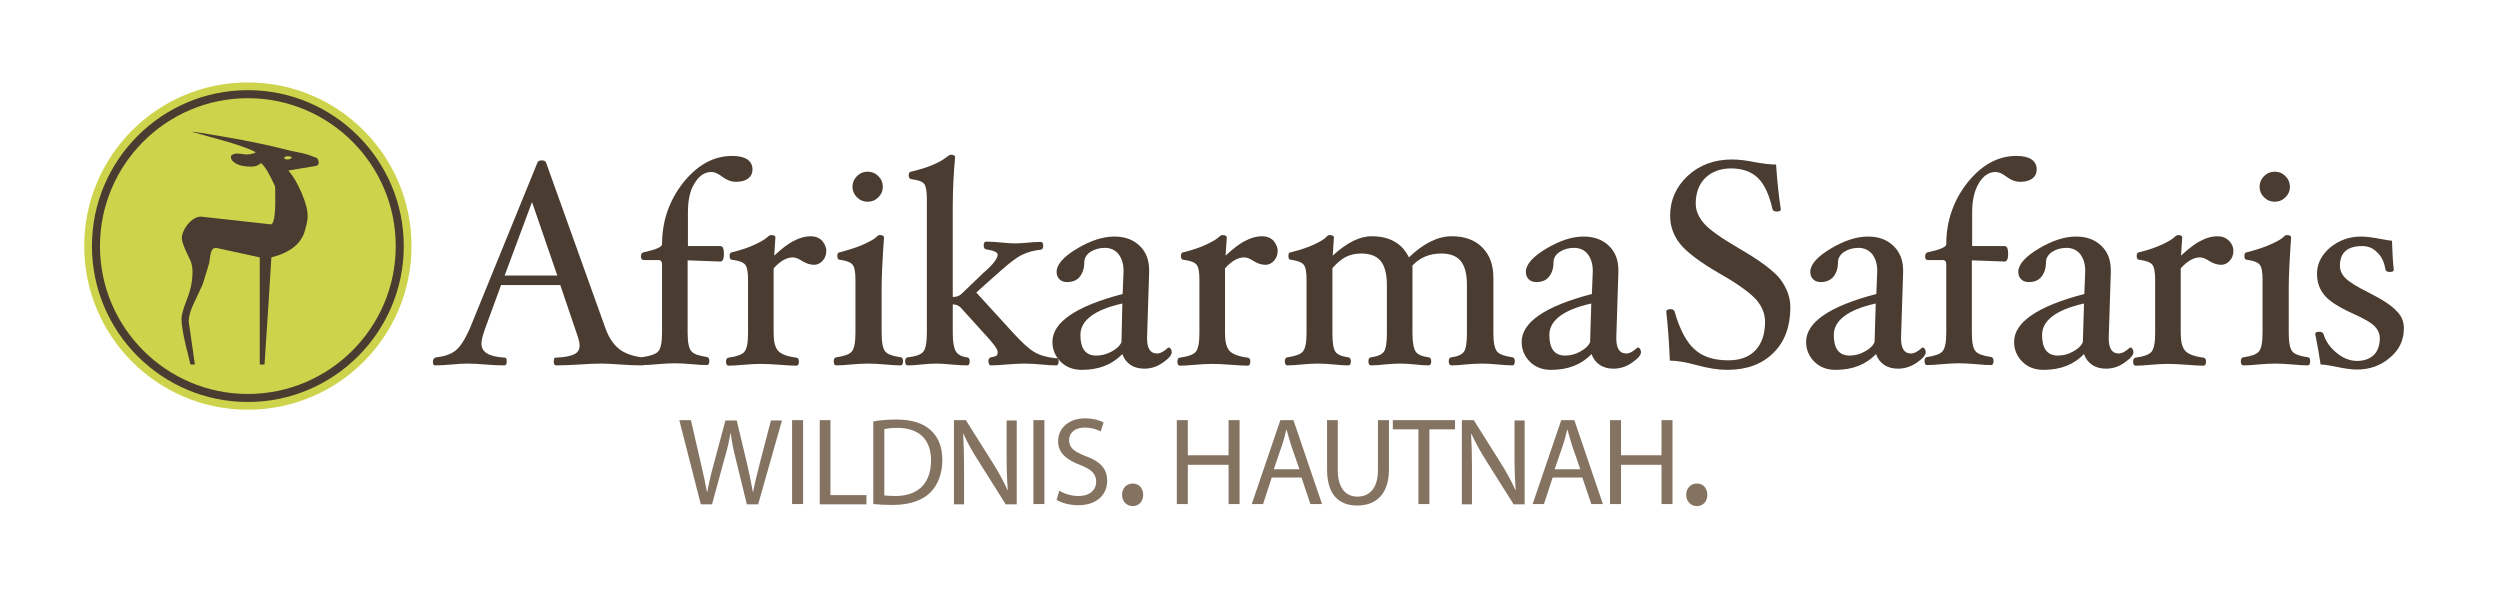 <?xml version="1.0" encoding="utf-8"?>
<!-- Generator: Adobe Illustrator 21.0.0, SVG Export Plug-In . SVG Version: 6.00 Build 0)  -->
<!DOCTYPE svg PUBLIC "-//W3C//DTD SVG 1.1//EN" "http://www.w3.org/Graphics/SVG/1.1/DTD/svg11.dtd">
<svg version="1.1" id="Layer_1" xmlns="http://www.w3.org/2000/svg" xmlns:xlink="http://www.w3.org/1999/xlink" x="0px" y="0px"
	 viewBox="0 0 840.2 198.5" style="enable-background:new 0 0 840.2 198.5;" xml:space="preserve">
<style type="text/css">
	.st0{fill:#4A3C30;}
	.st1{fill:#936037;}
	.st2{fill:#CDD44B;}
	.st3{fill:#857362;}
</style>
<g>
	<path class="st0" d="M216.7,121.4c0,0.9-0.3,1.4-0.8,1.4c-2.2,0-4.8-0.1-7.6-0.3c-2.4-0.2-4.5-0.3-6.2-0.3c-2,0-4.4,0.1-7.3,0.3
		c-3.1,0.2-5.7,0.3-7.9,0.3c-0.5,0-0.8-0.4-0.8-1.3c0-0.9,0.2-1.3,0.6-1.3c2.9-0.1,4.9-0.5,6.2-1.1c1.3-0.6,1.9-1.6,1.9-3
		c0-0.8-0.3-2.2-1-4.1l-5.5-16.2h-19.9l-5.5,15c-0.7,2-1.1,3.6-1.1,4.7c0,2.9,2.6,4.4,7.9,4.7c0.4,0,0.6,0.4,0.6,1.3
		c0,0.9-0.3,1.3-0.8,1.3c-1.9,0-4.1-0.1-6.5-0.3c-2.2-0.2-4.2-0.3-6-0.3c-1.4,0-3.1,0.1-5.2,0.3c-2.2,0.2-4.1,0.3-5.6,0.3
		c-0.5,0-0.7-0.4-0.7-1.2c0-0.9,0.4-1.4,1.1-1.5c2.7-0.3,4.8-1,6.4-2.2c1.6-1.2,3.2-3.7,4.9-7.5l22.7-55.7c0.2-0.5,0.6-0.8,1.4-0.8
		c0.8,0,1.3,0.2,1.5,0.7l20,55.8c1.1,3.1,2.7,5.4,4.6,6.9c1.9,1.5,4.5,2.4,7.7,2.8C216.4,120.2,216.7,120.6,216.7,121.4z
		 M187.3,92.6l-8.5-24.7l-9.2,24.7H187.3z"/>
	<path class="st0" d="M252.9,56.9c0,1.3-0.5,2.4-1.5,3.1c-1,0.8-2.4,1.1-4.1,1.1c-1.6,0-3.1-0.6-4.7-1.8c-1.3-1-2.5-1.5-3.5-1.5
		c-2.2,0-4.1,1.2-5.6,3.7c-1.6,2.4-2.3,5.7-2.3,9.9v11.3h10.9c0.8,0,1.2,0.9,1.2,2.6c0,1.7-0.4,2.6-1.2,2.6l-11-0.4v24.3
		c0,3.2,0.4,5.2,1.2,6.2c0.8,1,2.6,1.6,5.3,2c0.5,0.1,0.8,0.5,0.8,1.3c0,0.9-0.3,1.4-0.8,1.4c-1.3,0-3-0.1-5-0.3
		c-2.3-0.2-4.2-0.3-5.8-0.3c-1.6,0-3.5,0.1-5.8,0.3c-2,0.2-3.7,0.3-5,0.3c-0.5,0-0.8-0.5-0.8-1.4c0-0.8,0.3-1.2,0.8-1.3
		c2.7-0.4,4.5-1,5.3-2c0.8-1,1.2-3,1.2-6.2V88.8c0-0.9-0.4-1.4-1.2-1.4h-4.9c-0.6,0-1-0.4-1-1.2c0-0.8,0.3-1.3,0.9-1.4
		c4.1-0.9,6.2-1.8,6.2-2.7c0-7.8,2.4-14.7,7.1-20.7c4.8-6,10.3-9,16.5-9c2.2,0,3.9,0.4,5.1,1.2C252.3,54.4,252.9,55.5,252.9,56.9z"
		/>
	<path class="st0" d="M277.7,84.3c0,1.3-0.4,2.4-1.2,3.3c-0.8,0.9-1.8,1.4-2.9,1.4c-1.4,0-2.8-0.5-4.2-1.4c-1.1-0.7-2.1-1.1-2.9-1.1
		c-2.1,0-4.3,1.2-6.5,3.7v21.8c0,2.8,0.5,4.8,1.5,5.9c1,1.1,3,1.9,6.2,2.3c0.5,0.1,0.8,0.5,0.8,1.3c0,0.9-0.3,1.4-0.8,1.4
		c-1.3,0-3.2-0.1-5.6-0.3c-2.7-0.2-4.8-0.3-6.4-0.3c-1.6,0-3.6,0.1-5.8,0.3c-2.1,0.2-3.8,0.3-5.1,0.3c-0.5,0-0.8-0.5-0.8-1.4
		c0-0.8,0.3-1.2,0.8-1.3c2.8-0.4,4.6-1,5.4-2c0.8-1,1.2-3,1.2-6.2V94c0-2.6-0.3-4.3-1-5.1c-0.7-0.8-2.1-1.3-4.4-1.6
		c-0.5,0-0.8-0.4-0.8-1.3c0-0.8,0.3-1.2,0.8-1.2c3.2-0.8,5.8-1.7,7.9-2.7c2.1-1,3.4-1.8,4.1-2.5c0.4-0.4,0.8-0.6,1.2-0.6
		c0.9,0,1.4,0.3,1.4,0.8l-0.4,6.1c2.6-2.4,4.8-4.1,6.7-5c1.9-1,3.7-1.5,5.6-1.5c1.5,0,2.8,0.5,3.8,1.5
		C277.1,81.9,277.7,83,277.7,84.3z"/>
	<path class="st0" d="M303.5,121.4c0,0.9-0.3,1.4-0.8,1.4c-1.3,0-3-0.1-5.1-0.3c-2.3-0.2-4.3-0.3-5.8-0.3c-1.6,0-3.5,0.1-5.8,0.3
		c-2,0.2-3.7,0.3-5,0.3c-0.5,0-0.8-0.5-0.8-1.4c0-0.8,0.3-1.2,0.8-1.3c2.7-0.4,4.5-1,5.3-2c0.8-1,1.2-3,1.2-6.2V94
		c0-2.6-0.3-4.3-1-5.1c-0.7-0.8-2.1-1.3-4.3-1.6c-0.5,0-0.8-0.4-0.8-1.3c0-0.8,0.3-1.2,0.8-1.2c3.4-0.9,6.2-1.8,8.3-2.8
		c2.2-1,3.5-1.8,4.1-2.4c0.3-0.4,0.7-0.6,1.1-0.6c0.9,0,1.4,0.3,1.4,0.8c-0.5,7.2-0.8,12.9-0.8,16.9v15.2c0,3.2,0.4,5.2,1.2,6.2
		c0.8,1,2.6,1.6,5.4,2C303.2,120.2,303.5,120.6,303.5,121.4z M296.7,62.8c0,1.4-0.5,2.5-1.5,3.5c-1,1-2.2,1.5-3.6,1.5
		c-1.4,0-2.6-0.5-3.6-1.5c-1-1-1.5-2.2-1.5-3.5c0-1.4,0.5-2.6,1.5-3.6c1-1,2.2-1.5,3.6-1.5c1.4,0,2.6,0.5,3.6,1.5
		C296.2,60.2,296.7,61.4,296.7,62.8z"/>
	<path class="st0" d="M355.8,121.4c0,0.9-0.3,1.4-0.8,1.4c-1.3,0-3-0.1-5-0.3c-2.2-0.2-4.1-0.3-5.7-0.3c-1.6,0-3.6,0.1-6,0.3
		c-2.2,0.2-4,0.3-5.3,0.3c-0.5,0-0.8-0.5-0.8-1.4c0-0.8,0.3-1.2,0.8-1.3c0.8-0.1,1.4-0.3,1.8-0.5c0.4-0.2,0.5-0.7,0.5-1.3
		c0-1-1.6-3.1-4.7-6.4l-7.8-8.6c-0.6-0.6-1.5-1-2.6-1v9.6c0,2.8,0.3,4.9,1,6.1c0.7,1.2,2,1.9,3.9,2.1c0.5,0.1,0.8,0.5,0.8,1.3
		c0,0.9-0.3,1.4-0.8,1.4c-1.4,0-3.2-0.1-5.4-0.3c-2.1-0.2-3.8-0.3-5-0.3c-1.4,0-3.1,0.1-5,0.3c-1.9,0.2-3.4,0.3-4.7,0.3
		c-0.5,0-0.8-0.5-0.8-1.4c0-0.8,0.3-1.2,0.8-1.3c2.7-0.3,4.5-0.9,5.3-1.9c0.8-1,1.2-3.1,1.2-6.3v-45c0-2.6-0.3-4.3-0.9-5.1
		c-0.6-0.8-2.1-1.3-4.4-1.6c-0.5-0.1-0.8-0.5-0.8-1.2c0-0.9,0.3-1.3,0.8-1.3c5.5-1.3,9.6-3,12.2-5.1c0.5-0.4,0.9-0.6,1.2-0.6
		c0.9,0,1.4,0.3,1.4,0.8c-0.5,5.3-0.8,10.9-0.8,16.9v30.1c1.2,0,2.1-0.3,2.8-0.9l7.2-6.9c0.2-0.2,0.6-0.6,1.1-1c2.7-2.4,4-4.3,4-5.4
		c0-0.8-1.3-1.4-3.9-1.8c-0.5-0.1-0.8-0.5-0.8-1.3c0-0.9,0.3-1.3,0.8-1.3c1.4,0,3.1,0.1,5.1,0.3c1.9,0.2,3.5,0.3,4.8,0.3
		c0.9,0,2.1-0.1,3.6-0.2c1.8-0.2,3.4-0.3,4.9-0.3c0.5,0,0.8,0.4,0.8,1.3c0,0.8-0.3,1.3-0.8,1.3c-2.4,0.3-4.4,0.8-6.2,1.7
		c-1.8,0.8-4.1,2.6-7.2,5.3l-8.3,7.4l12.7,13.9c2.7,2.9,4.9,5,6.8,6.1c1.8,1.1,4.3,1.8,7.2,2.1C355.5,120.2,355.8,120.6,355.8,121.4
		z"/>
	<path class="st0" d="M384.6,123.9c-1.8,0-3.4-0.4-4.7-1.3c-1.3-0.9-2.2-2.1-2.7-3.6c-3.5,3.6-8,5.3-13.6,5.3
		c-2.9,0-5.3-0.9-7.1-2.7c-1.8-1.8-2.8-4-2.8-6.7c0-6.6,7.9-12,23.6-16.1l0.3-7.6v-0.2c0-2.3-0.6-4.2-1.7-5.6
		c-1.1-1.4-2.7-2.1-4.6-2.1c-1.9,0-3.5,0.5-4.9,1.4c-1.3,0.9-2,2.1-2,3.5c0,2.1-0.6,3.7-1.6,4.9c-1,1.2-2.4,1.7-4.2,1.7
		c-1,0-1.9-0.3-2.5-0.9c-0.6-0.6-1-1.4-1-2.5c0-2.5,2.3-5.1,6.8-7.8c4.5-2.7,8.7-4.1,12.6-4.1c3.5,0,6.3,1,8.5,3.1
		c2.2,2.1,3.2,4.8,3.2,8.3v0.6l-0.7,21.9v0.3c0,3.4,1.1,5.1,3.3,5.1c1.1,0,2.3-0.6,3.7-1.9l0.3-0.1c0.3,0,0.5,0.2,0.7,0.5
		c0.2,0.3,0.3,0.7,0.3,1.1c0,0.9-1,2.1-2.9,3.4C389,123.2,386.9,123.9,384.6,123.9z M377.2,102c-9.4,2.1-14.1,5.7-14.1,10.6
		c0,4.6,1.8,6.9,5.3,6.9c1.7,0,3.4-0.4,5.1-1.3c1.7-0.9,2.8-1.9,3.4-3.2L377.2,102z"/>
	<path class="st0" d="M429.4,84.3c0,1.3-0.4,2.4-1.2,3.3c-0.8,0.9-1.8,1.4-2.9,1.4c-1.4,0-2.8-0.5-4.2-1.4c-1.1-0.7-2.1-1.1-2.9-1.1
		c-2.1,0-4.3,1.2-6.5,3.7v21.8c0,2.8,0.5,4.8,1.5,5.9c1,1.1,3,1.9,6.2,2.3c0.5,0.1,0.8,0.5,0.8,1.3c0,0.9-0.3,1.4-0.8,1.4
		c-1.3,0-3.2-0.1-5.6-0.3c-2.7-0.2-4.8-0.3-6.4-0.3c-1.6,0-3.6,0.1-5.8,0.3c-2.1,0.2-3.8,0.3-5.1,0.3c-0.5,0-0.8-0.5-0.8-1.4
		c0-0.8,0.3-1.2,0.8-1.3c2.8-0.4,4.6-1,5.4-2c0.8-1,1.2-3,1.2-6.2V94c0-2.6-0.3-4.3-1-5.1c-0.7-0.8-2.1-1.3-4.4-1.6
		c-0.5,0-0.8-0.4-0.8-1.3c0-0.8,0.3-1.2,0.8-1.2c3.2-0.8,5.8-1.7,7.9-2.7c2.1-1,3.4-1.8,4.1-2.5c0.4-0.4,0.8-0.6,1.2-0.6
		c0.9,0,1.4,0.3,1.4,0.8l-0.4,6.1c2.6-2.4,4.8-4.1,6.7-5c1.9-1,3.7-1.5,5.6-1.5c1.5,0,2.8,0.5,3.8,1.5
		C428.8,81.9,429.4,83,429.4,84.3z"/>
	<path class="st0" d="M509.1,121.4c0,0.9-0.3,1.4-0.8,1.4c-1.3,0-2.9-0.1-4.8-0.3c-2.1-0.2-3.9-0.3-5.5-0.3c-1.6,0-3.4,0.1-5.5,0.3
		c-1.9,0.2-3.5,0.3-4.8,0.3c-0.5,0-0.8-0.5-0.8-1.4c0-0.8,0.3-1.2,0.8-1.3c2.2-0.3,3.6-0.9,4.3-1.9c0.7-1,1-3.1,1-6.3V95.7
		c0-3.7-0.7-6.3-2.1-8c-1.4-1.7-3.6-2.5-6.5-2.5c-3.9,0-7.1,1.3-9.7,4v22.7c0,3.2,0.4,5.3,1.1,6.3c0.7,1,2.2,1.6,4.4,1.9
		c0.5,0.1,0.8,0.5,0.8,1.3c0,0.9-0.3,1.4-0.8,1.4c-1.3,0-2.8-0.1-4.5-0.3c-1.9-0.2-3.6-0.3-5.2-0.3c-1.6,0-3.4,0.1-5.3,0.3
		c-1.7,0.2-3.2,0.3-4.5,0.3c-0.5,0-0.8-0.5-0.8-1.4c0-0.8,0.3-1.2,0.8-1.3c2.2-0.3,3.7-0.9,4.4-1.9c0.7-1,1-3.1,1-6.3V95.7
		c0-3.6-0.7-6.3-2.1-8c-1.4-1.7-3.6-2.5-6.6-2.5c-1.9,0-3.5,0.4-5,1.1c-1.4,0.7-3,2-4.6,3.8v21.8c0,3.2,0.3,5.3,1,6.3
		c0.7,1,2.2,1.6,4.4,1.9c0.5,0.1,0.8,0.5,0.8,1.3c0,0.9-0.3,1.4-0.8,1.4c-1.3,0-2.9-0.1-4.8-0.3c-2.1-0.2-3.9-0.3-5.5-0.3
		c-1.6,0-3.5,0.1-5.5,0.3c-1.8,0.2-3.4,0.3-4.8,0.3c-0.5,0-0.8-0.5-0.8-1.4c0-0.8,0.3-1.2,0.8-1.3c2.7-0.4,4.5-1,5.3-2
		c0.8-1,1.2-3,1.2-6.2V94c0-2.6-0.3-4.3-1-5.1c-0.7-0.8-2.1-1.3-4.3-1.6c-0.5,0-0.8-0.4-0.8-1.3c0-0.8,0.3-1.2,0.8-1.2
		c3.2-0.8,5.9-1.7,8-2.7c2.1-1,3.5-1.9,4-2.5c0.3-0.4,0.7-0.6,1.1-0.6c0.9,0,1.4,0.3,1.4,0.8l-0.4,6.1c4.7-4.3,9-6.5,13-6.5
		c6.2,0,10.3,2.4,12.6,7.1c4.9-4.7,9.7-7.1,14.4-7.1c4.4,0,7.9,1.3,10.3,3.8c2.5,2.5,3.7,5.9,3.7,10.2v18.5c0,3.2,0.4,5.2,1.2,6.2
		c0.8,1,2.6,1.6,5.3,2C508.8,120.2,509.1,120.6,509.1,121.4z"/>
	<path class="st0" d="M542.3,123.9c-1.8,0-3.4-0.4-4.7-1.3c-1.3-0.9-2.2-2.1-2.7-3.6c-3.5,3.6-8,5.3-13.6,5.3
		c-2.9,0-5.3-0.9-7.1-2.7c-1.8-1.8-2.8-4-2.8-6.7c0-6.6,7.9-12,23.6-16.1l0.3-7.6v-0.2c0-2.3-0.6-4.2-1.7-5.6
		c-1.1-1.4-2.7-2.1-4.6-2.1c-1.9,0-3.5,0.5-4.9,1.4c-1.3,0.9-2,2.1-2,3.5c0,2.1-0.6,3.7-1.6,4.9c-1,1.2-2.4,1.7-4.2,1.7
		c-1,0-1.9-0.3-2.5-0.9c-0.6-0.6-1-1.4-1-2.5c0-2.5,2.3-5.1,6.8-7.8c4.5-2.7,8.7-4.1,12.6-4.1c3.5,0,6.3,1,8.5,3.1
		c2.2,2.1,3.2,4.8,3.2,8.3v0.6l-0.7,21.9v0.3c0,3.4,1.1,5.1,3.3,5.1c1.1,0,2.3-0.6,3.7-1.9l0.3-0.1c0.3,0,0.5,0.2,0.7,0.5
		c0.2,0.3,0.3,0.7,0.3,1.1c0,0.9-1,2.1-2.9,3.4C546.7,123.2,544.5,123.9,542.3,123.9z M534.8,102c-9.4,2.1-14.1,5.7-14.1,10.6
		c0,4.6,1.8,6.9,5.3,6.9c1.7,0,3.4-0.4,5-1.3c1.7-0.9,2.8-1.9,3.4-3.2L534.8,102z"/>
</g>
<g>
	<path class="st0" d="M601.7,103.3c0,6.4-1.9,11.6-5.7,15.3c-3.8,3.8-9,5.7-15.5,5.7c-2.9,0-6.3-0.5-10.3-1.6c-3.7-1-6.7-1.5-9-1.5
		c-0.2-5.5-0.6-11-1.2-16.5c0-0.5,0.5-0.8,1.5-0.8c0.7,0,1.1,0.3,1.3,0.8c1.7,6,4,10.3,6.7,12.7c2.7,2.5,6.5,3.7,11.4,3.7
		c3.9,0,6.9-1.1,9.1-3.4c2.1-2.3,3.2-5.4,3.2-9.5c0-2.6-0.9-5-2.8-7.3c-1.9-2.2-5.9-5.2-12-8.7c-7-4-11.6-7.5-13.8-10.3
		c-2.2-2.8-3.3-5.9-3.3-9.4c0-5.3,2-9.7,5.9-13.4c3.9-3.6,8.9-5.5,14.8-5.5c2.3,0,4.9,0.3,7.8,0.9c2.8,0.5,5.1,0.8,7.1,0.8
		c0.4,5.7,0.9,10.7,1.6,15c0,0.5-0.4,0.8-1.3,0.8c-0.9,0-1.4-0.3-1.5-0.8c-1.1-4.9-2.7-8.3-4.9-10.5c-2.2-2.1-5.2-3.2-9-3.2
		c-3.6,0-6.5,1.1-8.7,3.2c-2.1,2.1-3.2,5-3.2,8.6c0,2.3,0.9,4.5,2.7,6.6c1.8,2.1,5.7,4.9,11.7,8.4c7.1,4.1,11.8,7.6,14,10.4
		C600.6,96.9,601.7,100,601.7,103.3z"/>
	<path class="st0" d="M637.9,123.9c-1.8,0-3.4-0.4-4.7-1.3c-1.3-0.9-2.2-2.1-2.7-3.6c-3.5,3.6-8,5.3-13.6,5.3
		c-2.9,0-5.3-0.9-7.1-2.7c-1.8-1.8-2.8-4-2.8-6.7c0-6.6,7.9-12,23.6-16.1l0.3-7.6v-0.2c0-2.3-0.6-4.2-1.7-5.6
		c-1.2-1.4-2.7-2.1-4.6-2.1c-1.9,0-3.5,0.5-4.9,1.4c-1.3,0.9-2,2.1-2,3.5c0,2.1-0.6,3.7-1.6,4.9c-1.1,1.2-2.5,1.7-4.2,1.7
		c-1,0-1.9-0.3-2.5-0.9c-0.6-0.6-1-1.4-1-2.5c0-2.5,2.3-5.1,6.8-7.8c4.5-2.7,8.7-4.1,12.6-4.1c3.5,0,6.3,1,8.5,3.1
		c2.2,2.1,3.3,4.8,3.3,8.3v0.6l-0.7,21.9v0.3c0,3.4,1.1,5.1,3.3,5.1c1.1,0,2.3-0.6,3.7-1.9l0.3-0.1c0.3,0,0.5,0.2,0.7,0.5
		c0.2,0.3,0.3,0.7,0.3,1.1c0,0.9-1,2.1-2.9,3.4C642.3,123.2,640.2,123.9,637.9,123.9z M630.4,102c-9.4,2.1-14.1,5.7-14.1,10.6
		c0,4.6,1.8,6.9,5.3,6.9c1.7,0,3.4-0.4,5-1.3c1.7-0.9,2.8-1.9,3.4-3.2L630.4,102z"/>
	<path class="st0" d="M684.5,56.9c0,1.3-0.5,2.4-1.5,3.1c-1,0.8-2.4,1.1-4.1,1.1c-1.6,0-3.1-0.6-4.7-1.8c-1.3-1-2.5-1.5-3.5-1.5
		c-2.2,0-4.1,1.2-5.6,3.7c-1.5,2.4-2.3,5.7-2.3,9.9v11.3h10.9c0.8,0,1.2,0.9,1.2,2.6c0,1.7-0.4,2.6-1.2,2.6l-11-0.4v24.3
		c0,3.2,0.4,5.2,1.2,6.2c0.8,1,2.6,1.6,5.3,2c0.5,0.1,0.8,0.5,0.8,1.3c0,0.9-0.3,1.4-0.8,1.4c-1.3,0-3-0.1-5-0.3
		c-2.3-0.2-4.2-0.3-5.8-0.3c-1.6,0-3.5,0.1-5.8,0.3c-2,0.2-3.7,0.3-5,0.3c-0.5,0-0.8-0.5-0.8-1.4c0-0.8,0.3-1.2,0.8-1.3
		c2.7-0.4,4.5-1,5.3-2c0.8-1,1.2-3,1.2-6.2V88.8c0-0.9-0.4-1.4-1.2-1.4h-4.9c-0.7,0-1-0.4-1-1.2c0-0.8,0.3-1.3,0.9-1.4
		c4.1-0.9,6.2-1.8,6.2-2.7c0-7.8,2.4-14.7,7.1-20.7c4.8-6,10.3-9,16.5-9c2.2,0,3.9,0.4,5.1,1.2C683.9,54.4,684.5,55.5,684.5,56.9z"
		/>
	<path class="st0" d="M707.8,123.9c-1.8,0-3.4-0.4-4.7-1.3c-1.3-0.9-2.2-2.1-2.7-3.6c-3.5,3.6-8,5.3-13.6,5.3
		c-2.9,0-5.3-0.9-7.1-2.7c-1.8-1.8-2.8-4-2.8-6.7c0-6.6,7.9-12,23.6-16.1l0.3-7.6v-0.2c0-2.3-0.6-4.2-1.7-5.6
		c-1.1-1.4-2.7-2.1-4.6-2.1c-1.9,0-3.5,0.5-4.9,1.4c-1.3,0.9-2,2.1-2,3.5c0,2.1-0.6,3.7-1.6,4.9c-1,1.2-2.4,1.7-4.2,1.7
		c-1,0-1.9-0.3-2.5-0.9c-0.6-0.6-1-1.4-1-2.5c0-2.5,2.3-5.1,6.8-7.8c4.5-2.7,8.7-4.1,12.6-4.1c3.5,0,6.3,1,8.5,3.1
		c2.2,2.1,3.2,4.8,3.2,8.3v0.6l-0.7,21.9v0.3c0,3.4,1.1,5.1,3.3,5.1c1.1,0,2.3-0.6,3.7-1.9l0.3-0.1c0.3,0,0.5,0.2,0.7,0.5
		c0.2,0.3,0.3,0.7,0.3,1.1c0,0.9-1,2.1-2.9,3.4C712.2,123.2,710.1,123.9,707.8,123.9z M700.4,102c-9.4,2.1-14.1,5.7-14.1,10.6
		c0,4.6,1.8,6.9,5.3,6.9c1.7,0,3.4-0.4,5-1.3c1.7-0.9,2.8-1.9,3.4-3.2L700.4,102z"/>
	<path class="st0" d="M750.6,84.3c0,1.3-0.4,2.4-1.2,3.3c-0.8,0.9-1.8,1.4-2.9,1.4c-1.4,0-2.8-0.5-4.2-1.4c-1.1-0.7-2.1-1.1-2.9-1.1
		c-2.1,0-4.3,1.2-6.5,3.7v21.8c0,2.8,0.5,4.8,1.5,5.9c1,1.1,3,1.9,6.2,2.3c0.5,0.1,0.8,0.5,0.8,1.3c0,0.9-0.3,1.4-0.8,1.4
		c-1.3,0-3.2-0.1-5.6-0.3c-2.7-0.2-4.8-0.3-6.4-0.3c-1.6,0-3.6,0.1-5.8,0.3c-2.1,0.2-3.8,0.3-5.1,0.3c-0.5,0-0.8-0.5-0.8-1.4
		c0-0.8,0.3-1.2,0.8-1.3c2.8-0.4,4.6-1,5.4-2c0.8-1,1.2-3,1.2-6.2V94c0-2.6-0.3-4.3-1-5.1c-0.7-0.8-2.1-1.3-4.4-1.6
		c-0.5,0-0.8-0.4-0.8-1.3c0-0.8,0.3-1.2,0.8-1.2c3.2-0.8,5.8-1.7,7.9-2.7c2.1-1,3.4-1.8,4.1-2.5c0.4-0.4,0.8-0.6,1.2-0.6
		c0.9,0,1.3,0.3,1.3,0.8l-0.4,6.1c2.6-2.4,4.8-4.1,6.7-5c1.9-1,3.7-1.5,5.6-1.5c1.5,0,2.8,0.5,3.8,1.5
		C750.1,81.9,750.6,83,750.6,84.3z"/>
	<path class="st0" d="M776.4,121.4c0,0.9-0.3,1.4-0.8,1.4c-1.3,0-3-0.1-5.1-0.3c-2.3-0.2-4.3-0.3-5.8-0.3c-1.6,0-3.5,0.1-5.8,0.3
		c-2,0.2-3.7,0.3-5,0.3c-0.5,0-0.8-0.5-0.8-1.4c0-0.8,0.3-1.2,0.8-1.3c2.7-0.4,4.5-1,5.3-2c0.8-1,1.2-3,1.2-6.2V94
		c0-2.6-0.3-4.3-1-5.1c-0.7-0.8-2.1-1.3-4.3-1.6c-0.5,0-0.8-0.4-0.8-1.3c0-0.8,0.3-1.2,0.8-1.2c3.4-0.9,6.2-1.8,8.3-2.8
		c2.2-1,3.5-1.8,4.1-2.4c0.3-0.4,0.7-0.6,1.1-0.6c0.9,0,1.4,0.3,1.4,0.8c-0.5,7.2-0.8,12.9-0.8,16.9v15.2c0,3.2,0.4,5.2,1.2,6.2
		c0.8,1,2.6,1.6,5.4,2C776.2,120.2,776.4,120.6,776.4,121.4z M769.6,62.8c0,1.4-0.5,2.5-1.5,3.5c-1,1-2.2,1.5-3.6,1.5
		c-1.4,0-2.6-0.5-3.6-1.5c-1-1-1.5-2.2-1.5-3.5c0-1.4,0.5-2.6,1.5-3.6c1-1,2.2-1.5,3.6-1.5c1.4,0,2.6,0.5,3.6,1.5
		C769.1,60.2,769.6,61.4,769.6,62.8z"/>
	<path class="st0" d="M807.9,110.3c0,3.9-1.5,7.3-4.7,9.9c-3.1,2.7-6.8,4-11.2,4c-1.5,0-3.9-0.3-7.2-1c-2.4-0.5-4.1-0.7-4.9-0.7
		c-0.3-2.3-0.9-5.7-1.8-10.3c0-0.5,0.5-0.7,1.4-0.7c0.8,0,1.2,0.3,1.4,0.8c0.7,2.4,2.2,4.5,4.4,6.3c2.2,1.8,4.5,2.7,6.8,2.7
		c2.4,0,4.3-0.7,5.7-2c1.3-1.3,2-3.2,2-5.6c0-1.5-0.6-2.9-1.7-4c-1.1-1.2-3.5-2.6-7.3-4.3c-4.9-2.2-8.1-4.3-9.7-6.3
		c-1.6-2-2.4-4.3-2.4-7.1c0-3.4,1.5-6.3,4.4-8.8c2.9-2.4,6.4-3.7,10.4-3.7c1.7,0,4,0.3,7.1,0.9c1.7,0.3,2.8,0.5,3.3,0.5
		c0.1,3.8,0.3,7.1,0.6,9.8c0,0.5-0.5,0.7-1.4,0.7c-0.8,0-1.3-0.3-1.4-0.8c-0.4-2.4-1.2-4.3-2.7-5.7c-1.4-1.5-3.1-2.2-5.1-2.2
		c-5,0-7.5,2.2-7.5,6.6c0,1.5,0.6,2.9,1.8,4.1c1.2,1.3,3.8,2.9,7.8,4.9c4.8,2.4,7.9,4.5,9.4,6.2
		C807.1,106.1,807.9,108.1,807.9,110.3z"/>
</g>
<g>
	<g>
		<path class="st1" d="M88,96.5c-0.4-0.3-0.9-0.4-1.4-0.4c-0.7,0-1.2,0.2-1.4,0.6c0.3,0.3,0.7,0.5,1.4,0.5
			C87.5,97.1,87.9,96.9,88,96.5z"/>
	</g>
	<g>
		<path d="M88,96.5c-0.4-0.3-0.9-0.4-1.4-0.4c-0.7,0-1.2,0.2-1.4,0.6c0.3,0.3,0.7,0.5,1.4,0.5C87.5,97.1,87.9,96.9,88,96.5z"/>
	</g>
</g>
<circle class="st2" cx="83.3" cy="82.7" r="55"/>
<path class="st0" d="M83.3,135.1c-28.9,0-52.4-23.5-52.4-52.4c0-28.9,23.5-52.4,52.4-52.4c28.9,0,52.4,23.5,52.4,52.4
	C135.7,111.6,112.2,135.1,83.3,135.1z M83.3,33c-27.4,0-49.7,22.3-49.7,49.7c0,27.4,22.3,49.7,49.7,49.7c27.4,0,49.7-22.3,49.7-49.7
	C133,55.3,110.7,33,83.3,33z"/>
<g>
	<path class="st0" d="M107.1,54.8c0,0.5-0.4,0.9-1.1,1c-2,0.3-5,0.8-9.1,1.5c1.6,1.8,3,4.2,4.4,7.4c1.4,3.2,2.1,5.9,2.1,8
		c0,1.1-0.3,2.7-0.9,4.7c-1.2,4.5-5,7.5-11.3,9.1c-0.5,8-1.2,20-2.3,36h-1.6V86.5l-14.2-3.1c-0.2-0.1-0.3-0.1-0.5-0.1
		c-0.9,0-1.5,0.6-1.8,1.9c-0.2,1-0.3,2.1-0.5,3.2c-0.5,1.7-1.2,4.1-2.2,7.2c-0.9,1.9-1.8,3.8-2.7,5.8c-1.3,2.6-1.9,4.7-2,6.5
		l2.1,14.6H64c-0.5-2.1-1-4.3-1.6-6.5c-0.9-3.9-1.4-6.9-1.4-8.9c0-1.2,0.6-3.4,1.9-6.7c1.2-3,1.8-6,1.8-9c0-1.3-0.2-2.5-0.6-3.6
		c-0.7-1.4-1.3-2.8-2-4.3c-0.6-1.5-1-2.6-1-3.3c0-1.4,0.6-3,1.9-4.7c1.5-1.8,3-2.7,4.5-2.7L91,75.4c2.8,0,0.9-21.6,0.9-24.2
		c0-1.9,2.4,15.4,0.5,11.3c-1.9-4.1-3.4-6.7-4.7-7.7c-0.8,0.8-1.9,1.2-3.2,1.2c-3.2,0-5.4-0.7-6.6-2.2c-0.2-0.3-0.3-0.7-0.3-1.4
		c0.6-0.6,1.3-0.8,2.1-0.8c0.1,0,0.5,0,1.3,0.1c0.8,0.1,1.2,0.2,1.3,0.2c0.1,0,0.2,0,0.3,0c0.2,0,0.3,0,0.3,0c1.1,0,2.1-0.2,3-0.6
		c-0.1-0.2-0.3-0.3-0.6-0.5c-2.4-1.1-5.8-2.3-10.1-3.5c-3.6-1-7.2-2-10.7-3H65c0.3,0,3.6,0.5,10,1.6c9.3,1.6,16.7,3.2,22.4,4.7
		c1.5,0.3,2.9,0.6,4.3,0.9c1.7,0.4,3.3,1,4.8,1.6C106.9,53.6,107.1,54,107.1,54.8z M98.1,52.9c-0.4-0.3-0.9-0.4-1.3-0.4
		c-0.7,0-1.1,0.2-1.4,0.6c0.3,0.3,0.7,0.5,1.3,0.5C97.5,53.5,97.9,53.3,98.1,52.9z"/>
</g>
<g>
	<path class="st3" d="M235.5,169.4l-7.2-28.2h3.9l3.3,14.3c0.8,3.5,1.6,7,2.1,9.8h0.1c0.5-2.8,1.3-6.2,2.3-9.8l3.8-14.2h3.8
		l3.4,14.3c0.8,3.4,1.5,6.7,2,9.7h0.1c0.6-3.1,1.4-6.2,2.3-9.8l3.7-14.2h3.7l-8,28.2H251l-3.6-14.7c-0.9-3.6-1.5-6.4-1.8-9.2h-0.1
		c-0.5,2.8-1.1,5.6-2.2,9.2l-4,14.7H235.5z"/>
	<path class="st3" d="M269.9,141.2v28.2h-3.7v-28.2H269.9z"/>
	<path class="st3" d="M275.4,141.2h3.7v25.2h12.1v3.1h-15.7V141.2z"/>
	<path class="st3" d="M293.6,141.6c2.2-0.4,4.9-0.6,7.7-0.6c5.2,0,9,1.3,11.4,3.5c2.6,2.3,4,5.6,4,10.1c0,4.6-1.5,8.4-4.1,11
		c-2.7,2.6-7,4.1-12.5,4.1c-2.6,0-4.8-0.1-6.6-0.3V141.6z M297.2,166.5c0.9,0.1,2.3,0.2,3.7,0.2c7.8,0,12-4.4,12-12
		c0-6.7-3.7-10.9-11.4-10.9c-1.9,0-3.3,0.2-4.3,0.4V166.5z"/>
	<path class="st3" d="M320.6,169.4v-28.2h4l9,14.3c2.1,3.3,3.7,6.3,5,9.2l0.1,0c-0.3-3.8-0.4-7.2-0.4-11.6v-11.8h3.4v28.2h-3.7
		l-9-14.3c-2-3.1-3.9-6.4-5.2-9.4l-0.1,0c0.2,3.6,0.3,6.9,0.3,11.6v12.1H320.6z"/>
	<path class="st3" d="M351,141.2v28.2h-3.7v-28.2H351z"/>
	<path class="st3" d="M356,164.9c1.6,1,4,1.8,6.5,1.8c3.7,0,5.9-2,5.9-4.8c0-2.6-1.5-4.1-5.3-5.6c-4.6-1.7-7.5-4.1-7.5-8
		c0-4.4,3.6-7.7,9.1-7.7c2.8,0,5,0.7,6.2,1.4l-1,3c-0.9-0.5-2.8-1.3-5.3-1.3c-3.9,0-5.3,2.3-5.3,4.2c0,2.6,1.7,3.9,5.6,5.4
		c4.8,1.8,7.2,4.1,7.2,8.3c0,4.4-3.2,8.2-9.8,8.2c-2.7,0-5.7-0.8-7.2-1.8L356,164.9z"/>
	<path class="st3" d="M377.1,166.3c0-2.2,1.5-3.8,3.6-3.8c2.1,0,3.5,1.6,3.5,3.8c0,2.2-1.4,3.8-3.6,3.8
		C378.5,170,377.1,168.4,377.1,166.3z"/>
	<path class="st3" d="M399.2,141.2V153h13.7v-11.8h3.7v28.2h-3.7v-13.2h-13.7v13.2h-3.7v-28.2H399.2z"/>
	<path class="st3" d="M427.4,160.5l-2.9,8.9h-3.8l9.6-28.2h4.4l9.6,28.2h-3.9l-3-8.9H427.4z M436.7,157.7l-2.8-8.1
		c-0.6-1.8-1-3.5-1.5-5.2h-0.1c-0.4,1.6-0.8,3.4-1.4,5.1l-2.8,8.2H436.7z"/>
	<path class="st3" d="M449.6,141.2v16.7c0,6.3,2.8,9,6.6,9c4.1,0,6.9-2.8,6.9-9v-16.7h3.7v16.5c0,8.7-4.6,12.2-10.7,12.2
		c-5.8,0-10.1-3.3-10.1-12.1v-16.6H449.6z"/>
	<path class="st3" d="M476.7,144.3h-8.6v-3.1H489v3.1h-8.6v25.1h-3.7V144.3z"/>
	<path class="st3" d="M491.3,169.4v-28.2h4l9,14.3c2.1,3.3,3.7,6.3,5,9.2l0.1,0c-0.3-3.8-0.4-7.2-0.4-11.6v-11.8h3.4v28.2h-3.7
		l-9-14.3c-2-3.1-3.8-6.4-5.2-9.4l-0.1,0c0.2,3.6,0.3,6.9,0.3,11.6v12.1H491.3z"/>
	<path class="st3" d="M521.8,160.5l-2.9,8.9h-3.8l9.6-28.2h4.4l9.6,28.2h-3.9l-3-8.9H521.8z M531.1,157.7l-2.8-8.1
		c-0.6-1.8-1-3.5-1.5-5.2h-0.1c-0.4,1.6-0.8,3.4-1.4,5.1l-2.8,8.2H531.1z"/>
	<path class="st3" d="M544.8,141.2V153h13.6v-11.8h3.7v28.2h-3.7v-13.2h-13.6v13.2h-3.7v-28.2H544.8z"/>
	<path class="st3" d="M566.7,166.3c0-2.2,1.5-3.8,3.6-3.8c2.1,0,3.5,1.6,3.5,3.8c0,2.2-1.4,3.8-3.6,3.8
		C568.1,170,566.7,168.4,566.7,166.3z"/>
</g>
</svg>
